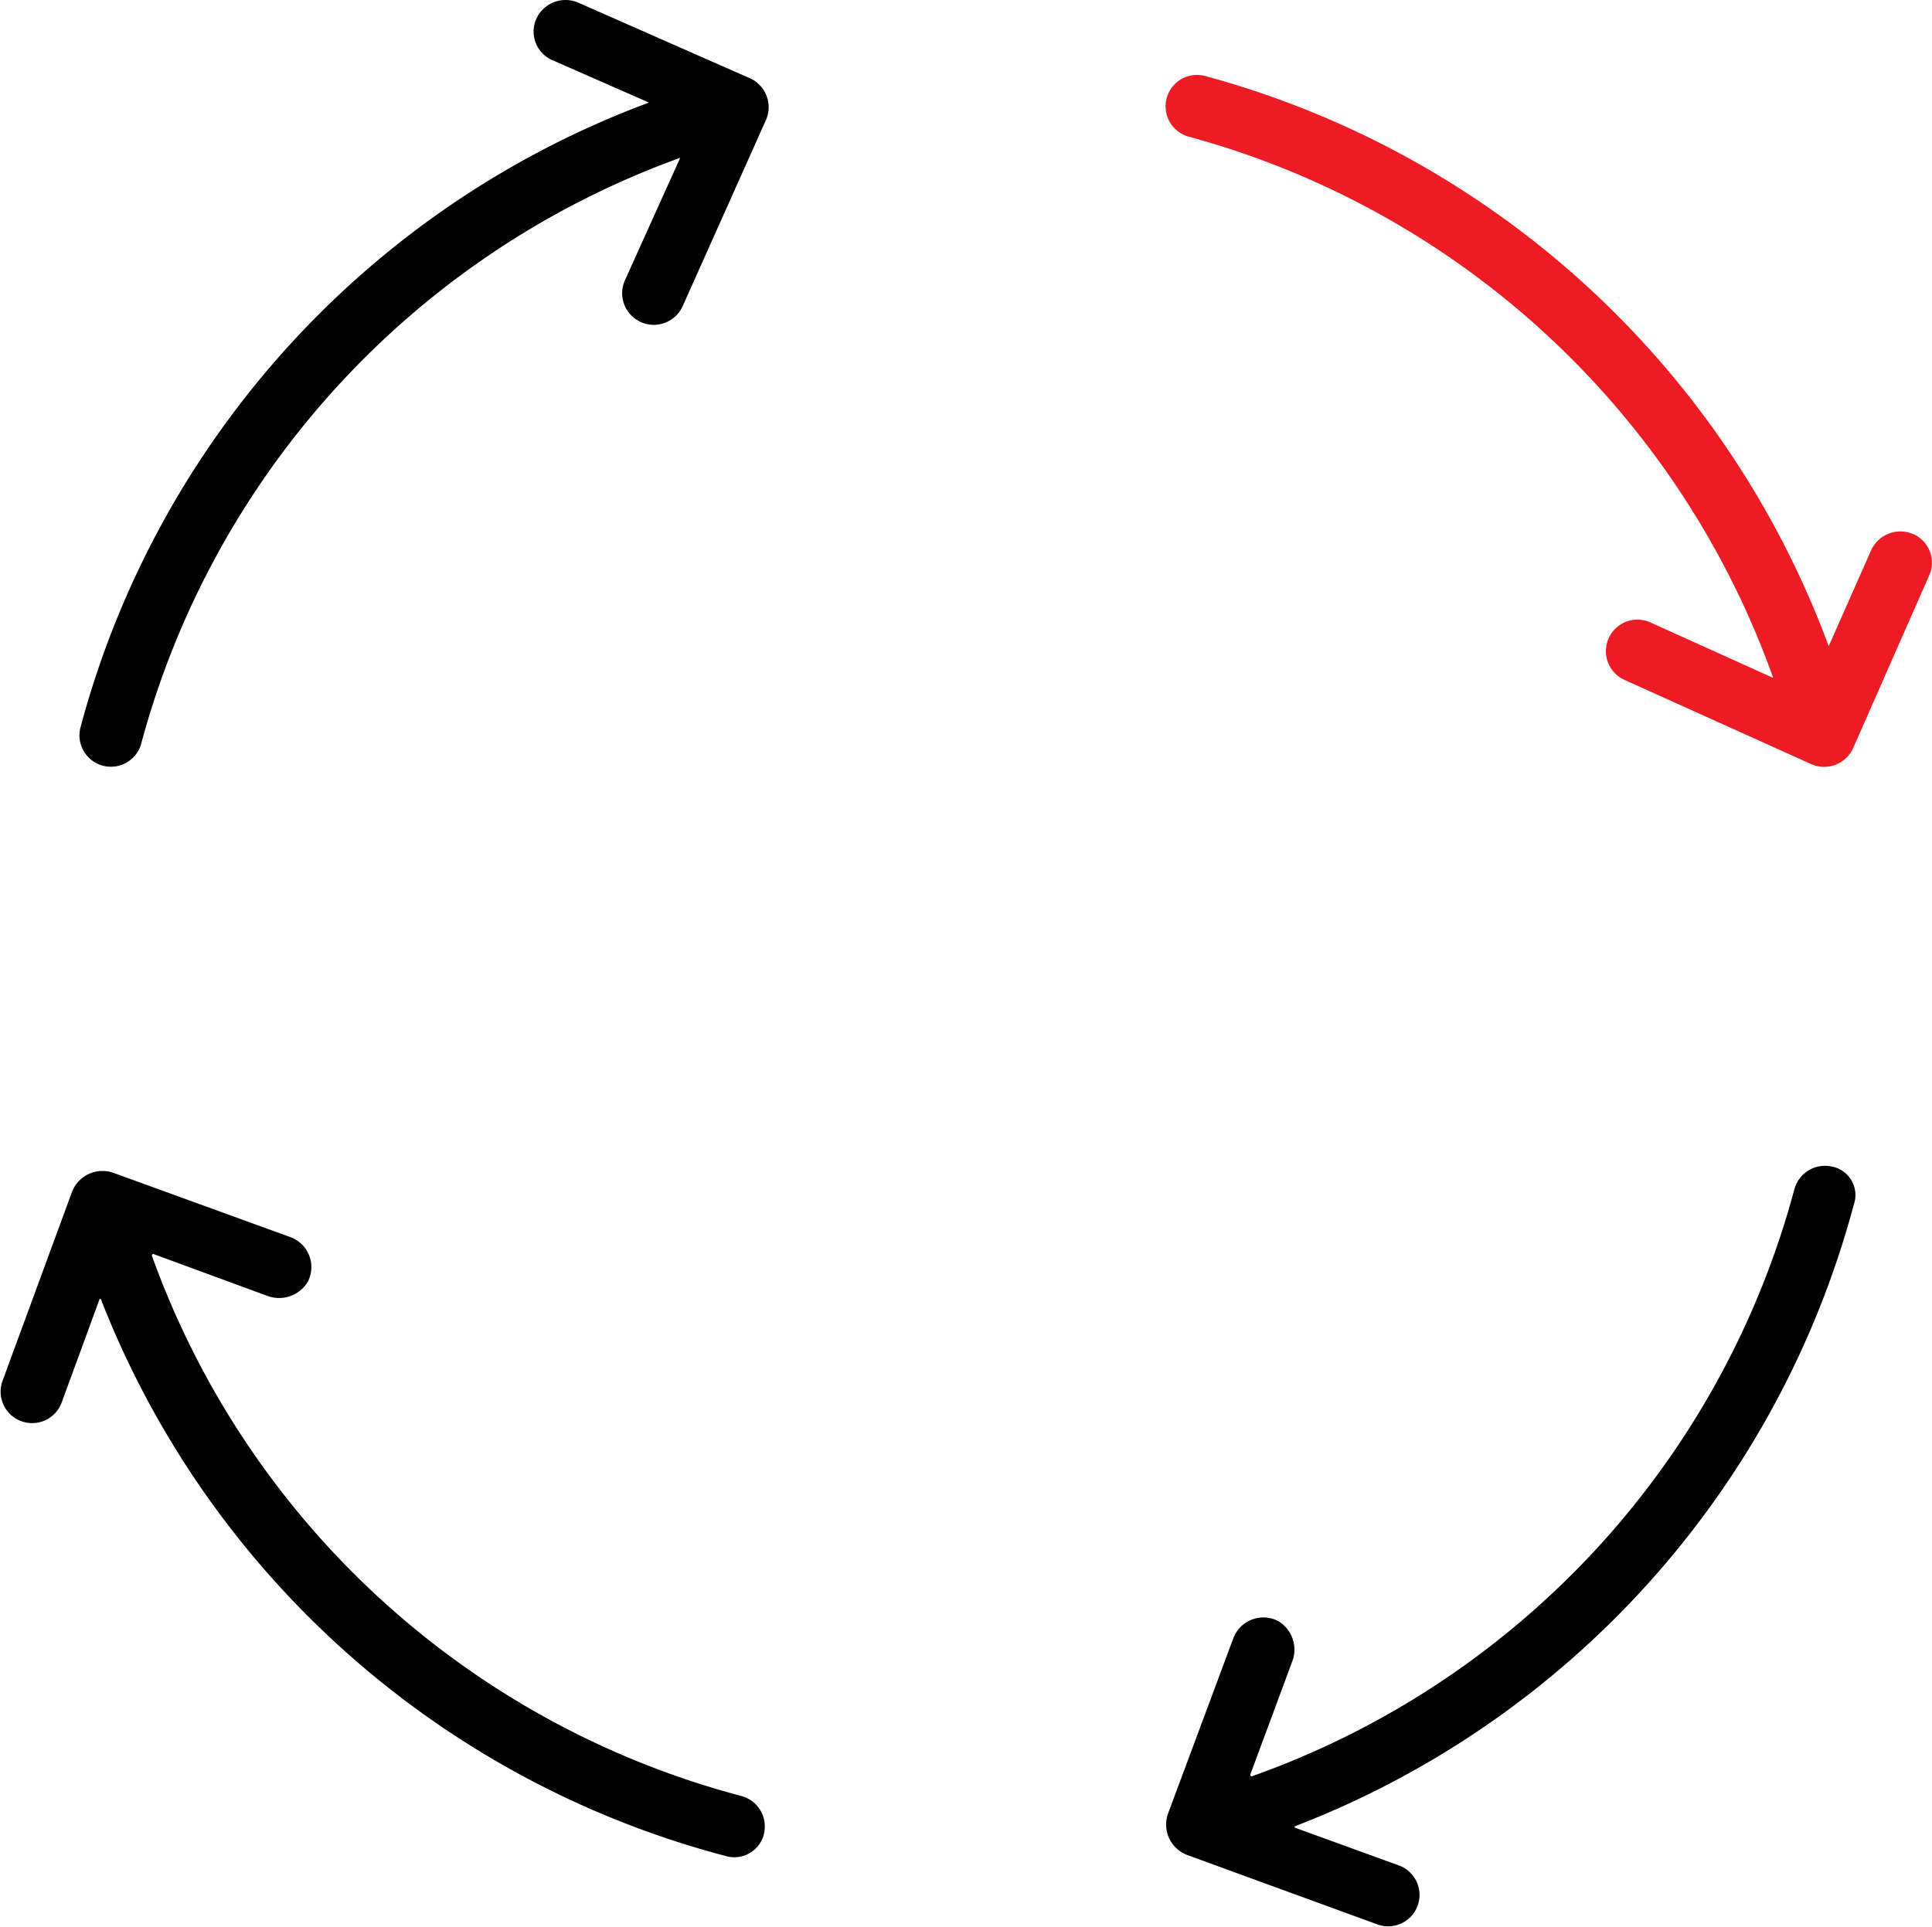 <?xml version="1.0" encoding="UTF-8"?>
<svg xmlns="http://www.w3.org/2000/svg" xmlns:xlink="http://www.w3.org/1999/xlink" width="90.23" height="90.002" viewBox="0 0 90.23 90.002">
  <defs>
    <clipPath id="a">
      <rect width="90.23" height="90.002" fill="none"></rect>
    </clipPath>
  </defs>
  <g clip-path="url(#a)">
    <path d="M50.162,3.659,42.139.123a1.5,1.5,0,0,0-1.953.743,1.458,1.458,0,0,0,.746,1.945l4.509,1.98A42.957,42.957,0,0,0,18.886,34a1.468,1.468,0,0,0,2.84.743A40.194,40.194,0,0,1,46.9,7.372L44.3,13.136a1.478,1.478,0,0,0,2.7,1.2L50.908,5.6a1.488,1.488,0,0,0-.746-1.945" transform="translate(-15.133 0)"></path>
    <path d="M311.927,39.264a1.5,1.5,0,0,0-1.953.743L307.986,44.5A43.049,43.049,0,0,0,278.875,17.87a1.467,1.467,0,1,0-.781,2.829,40.167,40.167,0,0,1,27.3,25.284L299.679,43.4a1.473,1.473,0,1,0-1.207,2.687l8.7,3.925a1.487,1.487,0,0,0,1.953-.743l3.55-8.062a1.458,1.458,0,0,0-.746-1.945" transform="translate(-222.581 -14.317)" fill="#ed1c24"></path>
    <path d="M308.323,277.158a1.478,1.478,0,0,0-1.811,1.025,40.107,40.107,0,0,1-25.348,27.441.076.076,0,0,1-.071-.071l1.953-5.269a1.553,1.553,0,0,0-.639-1.91,1.5,1.5,0,0,0-2.094.778l-3.053,8.2a1.518,1.518,0,0,0,.888,1.945l8.911,3.253a1.466,1.466,0,0,0,.994-2.758l-4.864-1.768c-.035,0-.035-.071,0-.071a43.013,43.013,0,0,0,26.093-29.032,1.357,1.357,0,0,0-.959-1.768h0" transform="translate(-222.705 -222.648)"></path>
    <path d="M35.667,309.376a1.471,1.471,0,0,0-1.029-1.8A40.142,40.142,0,0,1,7.089,282.324a.076.076,0,0,1,.071-.071l5.29,1.945a1.565,1.565,0,0,0,1.917-.636,1.488,1.488,0,0,0-.781-2.086L5.314,278.47a1.527,1.527,0,0,0-1.953.884L.1,288.23a1.471,1.471,0,0,0,2.769.99l1.775-4.844c0-.035.071-.035.071,0a43.063,43.063,0,0,0,29.146,25.991,1.431,1.431,0,0,0,1.811-.99h0" transform="translate(0.001 -223.678)"></path>
  </g>
</svg>
